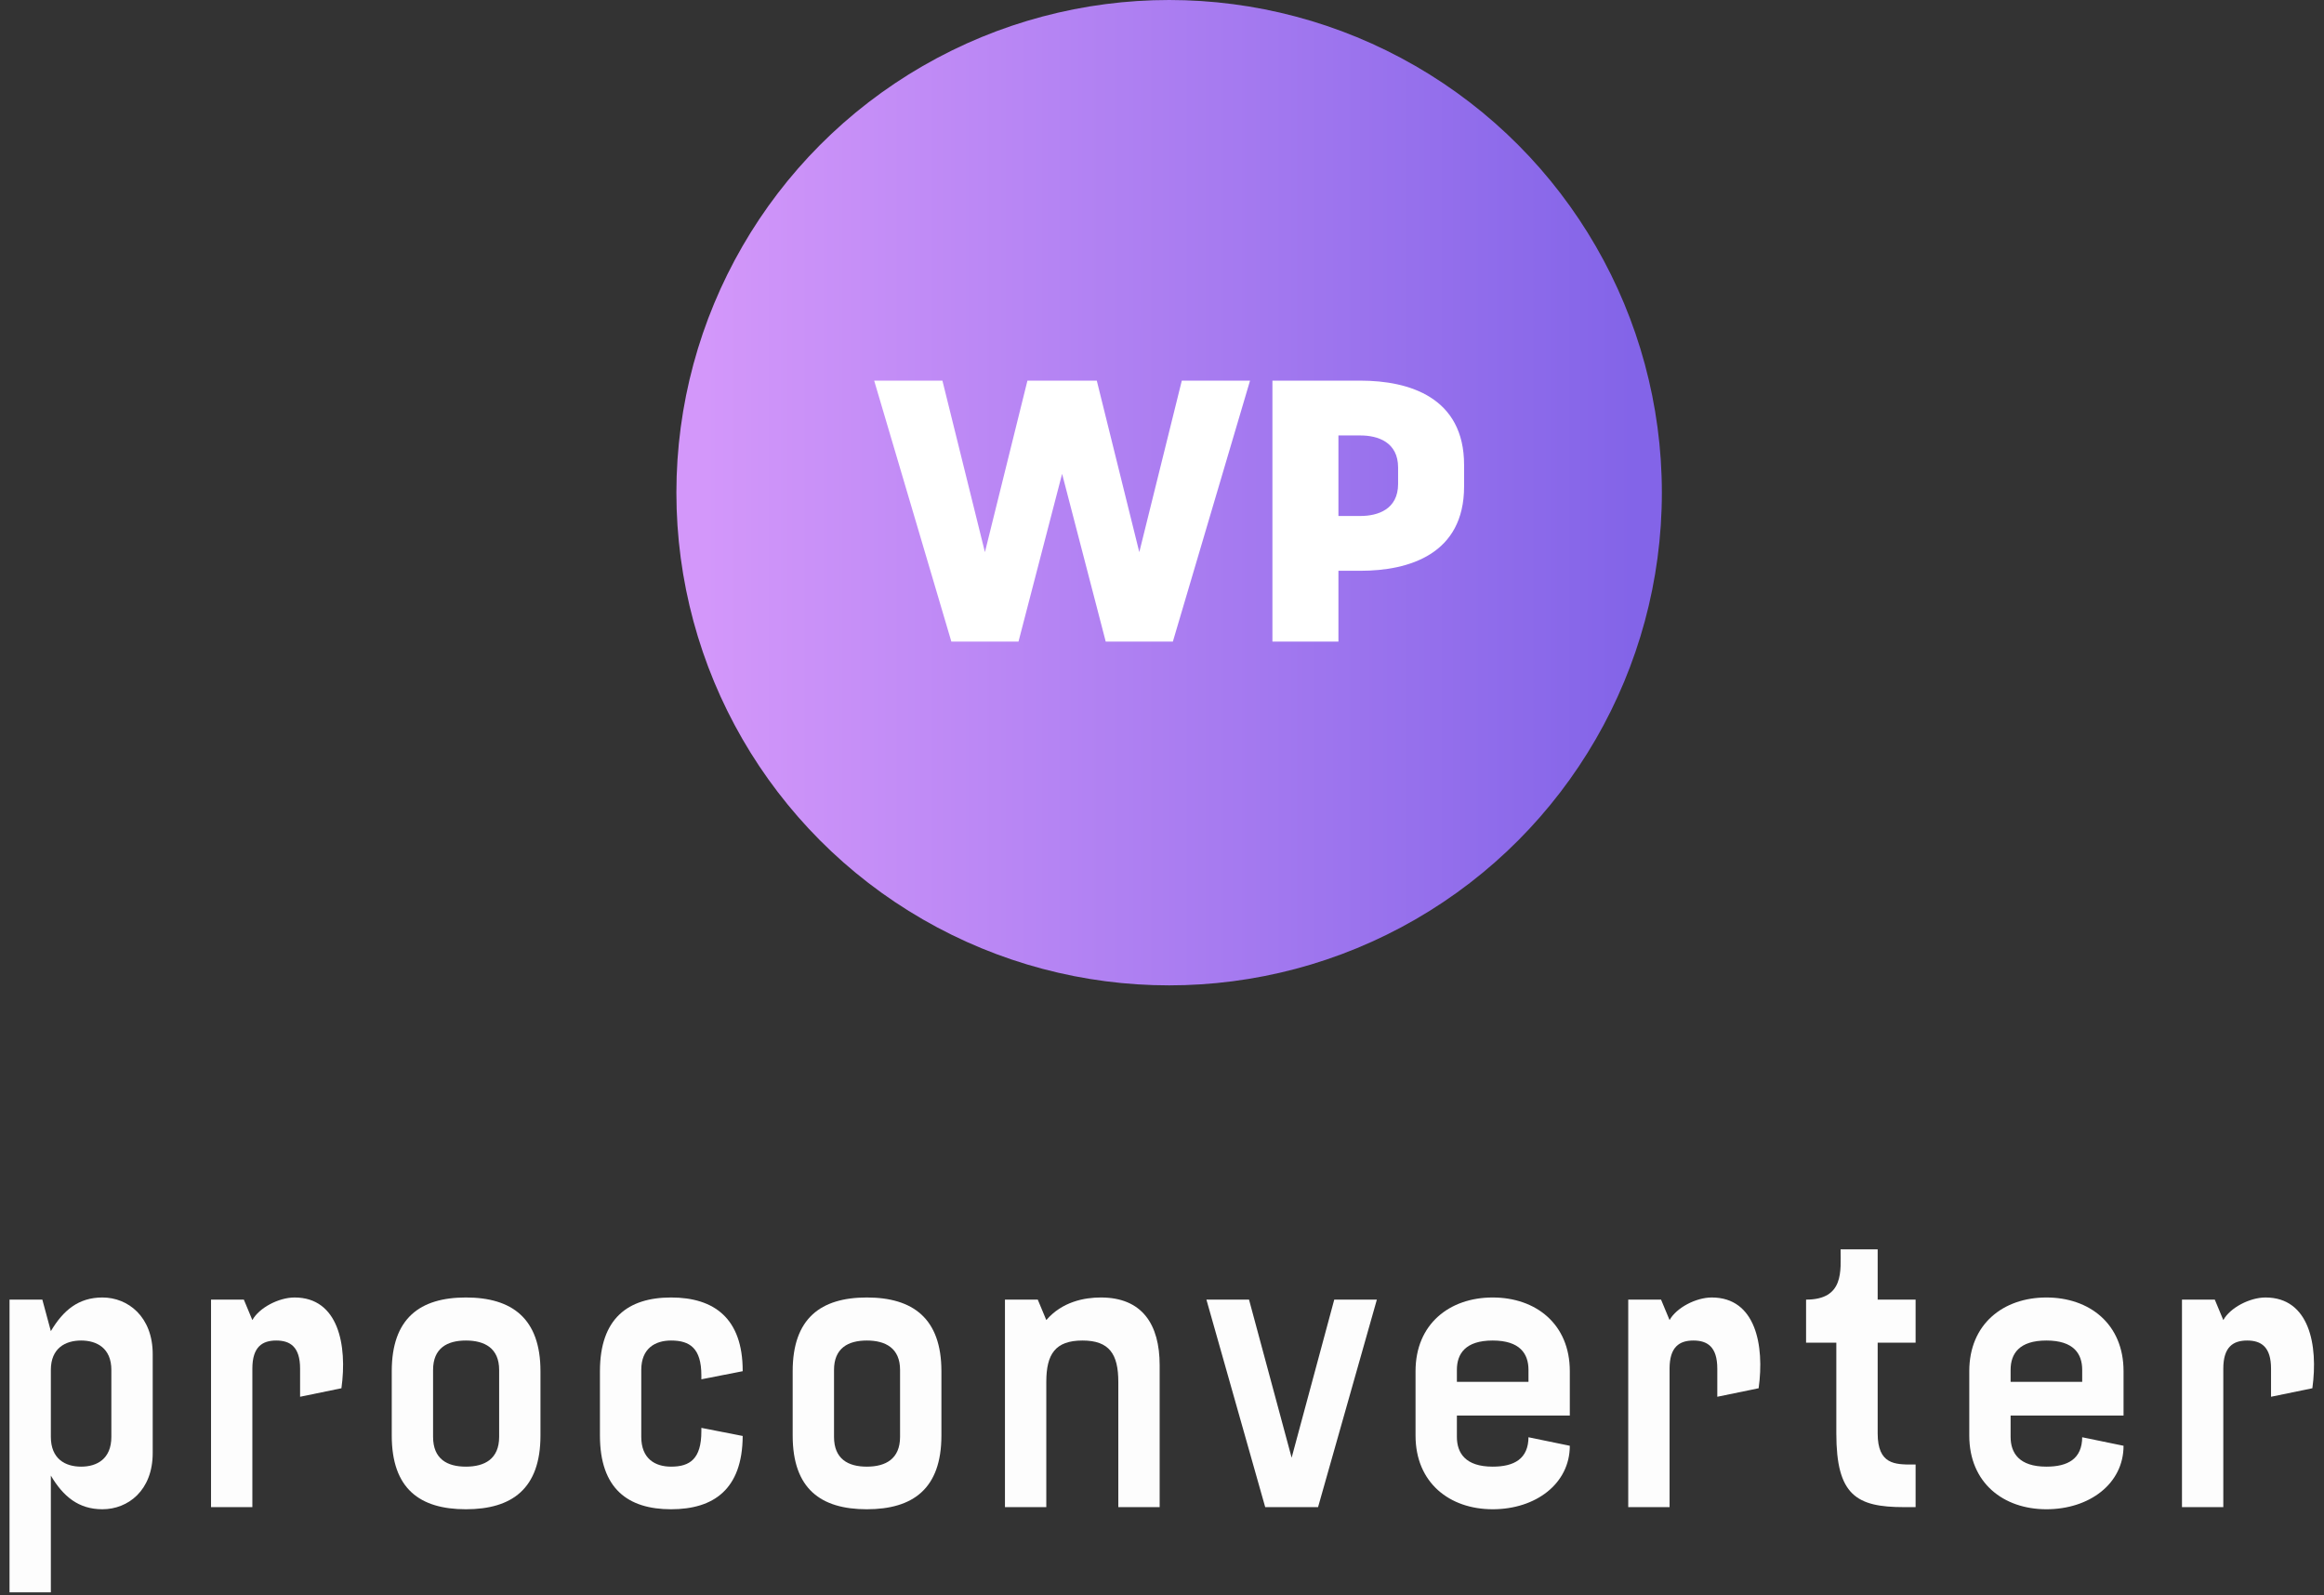 <svg width="134" height="92" viewBox="0 0 134 92" fill="none" xmlns="http://www.w3.org/2000/svg">
<rect x="0" y="0" width="134" height="92" fill="#333333" stroke="none"/>
<path d="M128.194 86.91H125.811V74.944H127.703L128.194 76.124C128.587 75.411 129.717 74.821 130.627 74.821C133.157 74.821 133.673 77.573 133.329 80.055L130.946 80.546V78.925C130.946 77.672 130.381 77.303 129.57 77.303C128.759 77.303 128.194 77.672 128.194 78.925V86.91Z" fill="#FDFDFD"/>
<path d="M117.994 87.033C115.513 87.033 113.547 85.51 113.547 82.782V79.072C113.547 76.345 115.513 74.821 117.994 74.821C120.476 74.821 122.442 76.345 122.442 79.072V81.628H115.93V82.856C115.93 83.79 116.422 84.576 117.994 84.576C119.223 84.576 120.058 84.134 120.058 82.856V82.881L122.442 83.372C122.442 85.559 120.476 87.033 117.994 87.033ZM115.93 78.998V79.686H120.058V78.998C120.058 78.065 119.567 77.303 117.994 77.303C116.422 77.303 115.93 78.065 115.93 78.998Z" fill="#FDFDFD"/>
<path d="M110.452 86.911H109.788C107.036 86.911 105.881 86.223 105.881 82.66V77.426H104.137V74.944C106.348 74.944 106.127 73.273 106.127 72.045H108.265V74.944H110.452V77.426H108.265V82.66C108.265 84.454 109.272 84.454 110.28 84.454H110.452V86.911Z" fill="#FDFDFD"/>
<path d="M96.266 86.91H93.883V74.944H95.775L96.266 76.124C96.659 75.411 97.79 74.821 98.699 74.821C101.23 74.821 101.746 77.573 101.402 80.055L99.018 80.546V78.925C99.018 77.672 98.453 77.303 97.642 77.303C96.831 77.303 96.266 77.672 96.266 78.925V86.91Z" fill="#FDFDFD"/>
<path d="M86.067 87.033C83.585 87.033 81.619 85.51 81.619 82.782V79.072C81.619 76.345 83.585 74.821 86.067 74.821C88.548 74.821 90.514 76.345 90.514 79.072V81.628H84.003V82.856C84.003 83.79 84.494 84.576 86.067 84.576C87.295 84.576 88.131 84.134 88.131 82.856V82.881L90.514 83.372C90.514 85.559 88.548 87.033 86.067 87.033ZM84.003 78.998V79.686H88.131V78.998C88.131 78.065 87.639 77.303 86.067 77.303C84.494 77.303 84.003 78.065 84.003 78.998Z" fill="#FDFDFD"/>
<path d="M75.998 86.911H72.951L69.561 74.944H72.018L74.475 84.06L76.932 74.944H79.389L75.998 86.911Z" fill="#FDFDFD"/>
<path d="M60.329 86.91H57.945V74.944H59.837L60.329 76.124C61.238 75.067 62.516 74.821 63.474 74.821C65.857 74.821 66.865 76.369 66.865 78.728V86.91H64.481V79.686C64.481 78.089 63.965 77.303 62.417 77.303C60.845 77.303 60.329 78.089 60.329 79.686V86.91Z" fill="#FDFDFD"/>
<path d="M49.98 87.033C47.327 87.033 45.705 85.854 45.705 82.782V79.072C45.705 76.025 47.327 74.821 49.98 74.821C52.634 74.821 54.281 76.025 54.281 79.072V82.782C54.281 85.854 52.634 87.033 49.98 87.033ZM49.98 84.576C51.062 84.576 51.897 84.134 51.897 82.856V78.998C51.897 77.745 51.062 77.303 49.98 77.303C48.899 77.303 48.089 77.745 48.089 78.998V82.856C48.089 84.134 48.899 84.576 49.98 84.576Z" fill="#FDFDFD"/>
<path d="M38.695 87.033C36.214 87.033 34.592 85.854 34.592 82.782V79.072C34.592 76.025 36.214 74.821 38.695 74.821C41.177 74.821 42.823 76.025 42.823 79.048V79.072L40.44 79.539V79.318C40.44 77.745 39.776 77.303 38.695 77.303C37.786 77.303 36.975 77.745 36.975 78.998V82.856C36.975 84.134 37.786 84.576 38.695 84.576C39.776 84.576 40.44 84.134 40.44 82.537V82.34L42.823 82.807V82.832C42.799 85.878 41.152 87.033 38.695 87.033Z" fill="#FDFDFD"/>
<path d="M26.863 87.033C24.21 87.033 22.588 85.854 22.588 82.782V79.072C22.588 76.025 24.21 74.821 26.863 74.821C29.517 74.821 31.163 76.025 31.163 79.072V82.782C31.163 85.854 29.517 87.033 26.863 87.033ZM26.863 84.576C27.945 84.576 28.78 84.134 28.78 82.856V78.998C28.78 77.745 27.945 77.303 26.863 77.303C25.782 77.303 24.971 77.745 24.971 78.998V82.856C24.971 84.134 25.782 84.576 26.863 84.576Z" fill="#FDFDFD"/>
<path d="M14.551 86.91H12.168V74.944H14.06L14.551 76.124C14.944 75.411 16.075 74.821 16.984 74.821C19.515 74.821 20.031 77.573 19.687 80.055L17.303 80.546V78.925C17.303 77.672 16.738 77.303 15.927 77.303C15.117 77.303 14.551 77.672 14.551 78.925V86.91Z" fill="#FDFDFD"/>
<path d="M2.932 91.825H0.549V74.944H2.441L2.932 76.762C3.645 75.558 4.529 74.821 5.905 74.821C7.38 74.821 8.805 75.927 8.805 78.089V83.79C8.805 85.952 7.38 87.033 5.905 87.033C4.529 87.033 3.645 86.296 2.932 85.092V91.825ZM4.677 84.576C5.586 84.576 6.421 84.134 6.421 82.856V78.998C6.421 77.745 5.586 77.303 4.677 77.303C3.768 77.303 2.932 77.745 2.932 78.998V82.856C2.932 84.134 3.768 84.576 4.677 84.576Z" fill="#FDFDFD"/>
<circle cx="67.411" cy="28.411" r="28.411" fill="url(#paint0_linear_11545_71)"/>
<path d="M77.173 37H73.367V21.95H78.441C81.258 21.95 84.418 22.918 84.418 26.809V28.056C84.418 31.948 81.258 32.915 78.441 32.915H77.173V37ZM77.173 25.111V29.755H78.441C79.452 29.755 80.613 29.368 80.613 27.906V26.96C80.613 25.498 79.452 25.111 78.441 25.111H77.173Z" fill="white"/>
<path d="M58.725 37H54.855L50.404 21.95H54.339L56.79 31.84L59.241 21.95H63.24L65.691 31.84L68.142 21.95H72.076L67.626 37H63.756L61.24 27.325L58.725 37Z" fill="white"/>
<defs>
<linearGradient id="paint0_linear_11545_71" x1="40.671" y1="29.272" x2="94.15" y2="29.272" gradientUnits="userSpaceOnUse">
<stop stop-color="#D397FA"/>
<stop offset="1" stop-color="#8364E8"/>
</linearGradient>
</defs>
</svg>
